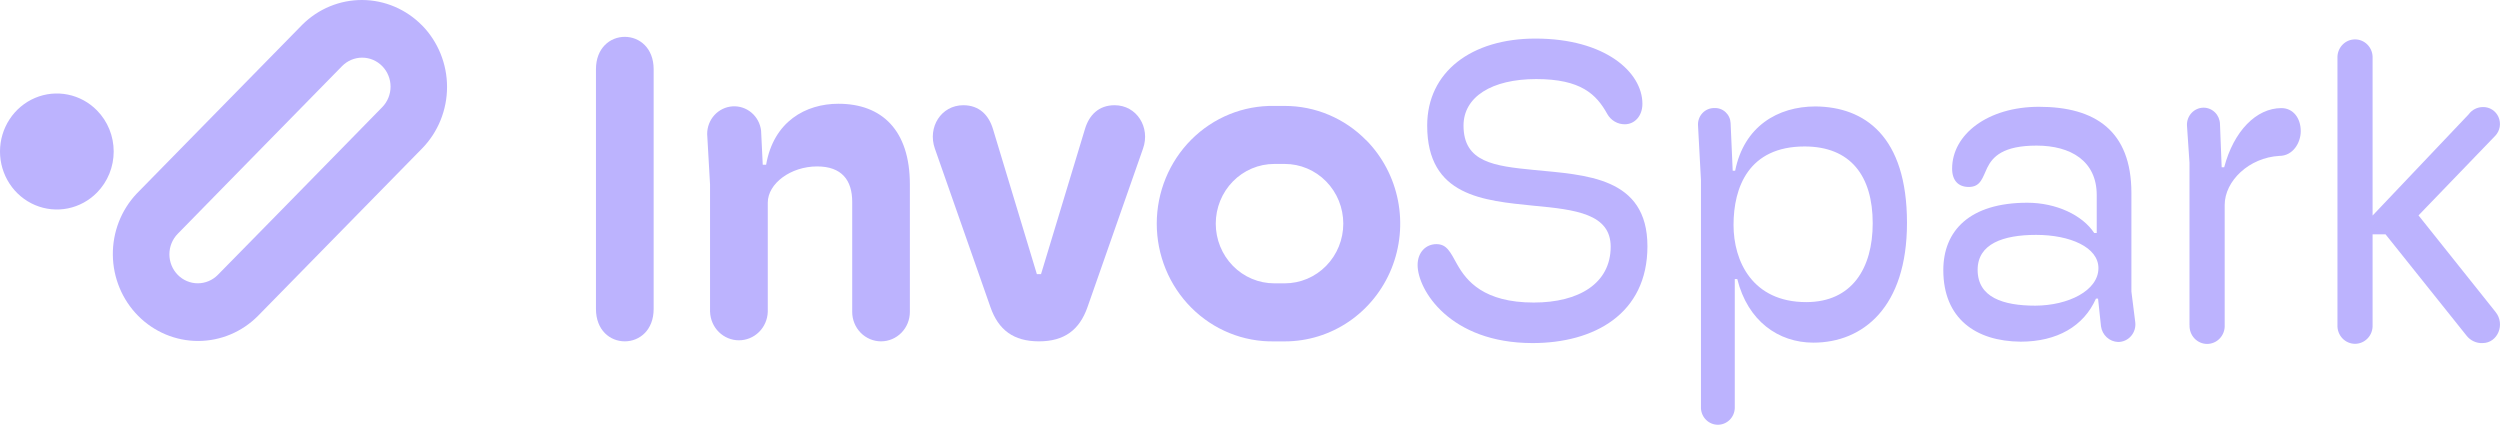 <svg width="191" height="33" viewBox="0 0 191 33" fill="none" xmlns="http://www.w3.org/2000/svg">
<path d="M104.387 10.726C103.57 9.89 102.599 9.228 101.529 8.776C100.46 8.324 99.314 8.092 98.157 8.093H97.354C96.183 8.071 95.019 8.288 93.931 8.73C92.843 9.172 91.852 9.831 91.016 10.668C90.18 11.506 89.516 12.505 89.063 13.607C88.61 14.709 88.376 15.892 88.376 17.087C88.376 18.283 88.61 19.466 89.063 20.568C89.516 21.67 90.18 22.669 91.016 23.506C91.852 24.344 92.843 25.003 93.931 25.445C95.019 25.887 96.183 26.104 97.354 26.082H98.157C99.902 26.082 101.608 25.555 103.059 24.566C104.51 23.576 105.64 22.17 106.307 20.525C106.974 18.88 107.148 17.07 106.806 15.324C106.464 13.578 105.622 11.975 104.387 10.717V10.726ZM98.157 21.647H97.354C96.767 21.647 96.186 21.529 95.644 21.3C95.101 21.071 94.608 20.735 94.193 20.311C93.778 19.888 93.449 19.385 93.224 18.831C93 18.278 92.884 17.685 92.884 17.086C92.884 16.487 93 15.894 93.224 15.34C93.449 14.787 93.778 14.284 94.193 13.861C94.608 13.437 95.101 13.101 95.644 12.872C96.186 12.643 96.767 12.525 97.354 12.525H98.157C98.744 12.525 99.326 12.643 99.868 12.872C100.41 13.101 100.903 13.437 101.318 13.861C101.733 14.284 102.062 14.787 102.287 15.34C102.512 15.894 102.627 16.487 102.627 17.086C102.627 17.685 102.512 18.278 102.287 18.831C102.062 19.385 101.733 19.888 101.318 20.311C100.903 20.735 100.41 21.071 99.868 21.3C99.326 21.529 98.744 21.647 98.157 21.647Z" fill="#bcb3fe"/>
<path d="M45.531 23.602V5.291C45.531 3.661 46.617 2.815 47.733 2.815C48.849 2.815 49.939 3.661 49.939 5.291V23.602C49.939 25.232 48.852 26.079 47.733 26.079C46.614 26.079 45.531 25.232 45.531 23.602Z" fill="#bcb3fe"/>
<path d="M54.247 23.831V14.088L54.028 10.241C54.026 9.703 54.225 9.184 54.585 8.79C54.946 8.397 55.44 8.159 55.967 8.126C56.493 8.092 57.012 8.265 57.418 8.61C57.823 8.955 58.084 9.444 58.147 9.979L58.274 12.588H58.531C59.104 9.274 61.563 7.927 64.055 7.927C67.374 7.927 69.514 9.949 69.514 14.085V23.831C69.514 24.427 69.282 24.999 68.869 25.421C68.456 25.842 67.896 26.079 67.312 26.079C66.728 26.079 66.168 25.842 65.754 25.421C65.341 24.999 65.109 24.427 65.109 23.831V15.426C65.109 13.763 64.309 12.715 62.425 12.715C60.415 12.715 58.658 14.019 58.658 15.483V23.831C58.637 24.413 58.396 24.965 57.985 25.369C57.574 25.773 57.025 25.999 56.454 25.999C55.883 25.999 55.334 25.773 54.923 25.369C54.512 24.965 54.271 24.413 54.25 23.831H54.247Z" fill="#bcb3fe"/>
<path d="M75.673 23.473L71.424 11.353C70.852 9.723 71.903 8.039 73.598 8.039C74.811 8.039 75.543 8.789 75.865 9.865L79.216 20.942H79.535L82.889 9.865C83.208 8.789 83.943 8.039 85.157 8.039C86.849 8.039 87.903 9.735 87.327 11.353L83.081 23.473C82.473 25.199 81.324 26.079 79.376 26.079C77.427 26.079 76.278 25.199 75.673 23.473Z" fill="#bcb3fe"/>
<path d="M108.305 20.249C108.305 19.27 108.943 18.652 109.74 18.652C110.537 18.652 110.794 19.237 111.337 20.216C112.04 21.454 113.348 23.114 117.181 23.114C120.629 23.114 123.056 21.65 123.056 18.848C123.056 16.339 120.375 16.013 117.181 15.718C113.342 15.326 109.037 15.001 109.037 9.593C109.037 5.487 112.424 2.947 117.305 2.947C122.64 2.947 125.48 5.52 125.48 7.93C125.48 8.876 124.875 9.494 124.14 9.494C123.869 9.497 123.601 9.427 123.366 9.289C123.13 9.152 122.935 8.954 122.799 8.714C121.967 7.207 120.786 6.041 117.37 6.041C113.953 6.041 111.813 7.409 111.813 9.593C111.813 12.395 114.145 12.687 117.178 12.983C121.137 13.371 125.864 13.504 125.864 18.815C125.864 23.994 121.778 26.211 117.083 26.211C110.762 26.208 108.305 22.138 108.305 20.249Z" fill="#bcb3fe"/>
<path d="M129.953 31.194V13.763L129.729 9.593C129.717 9.42 129.741 9.246 129.798 9.083C129.856 8.92 129.946 8.77 130.063 8.645C130.18 8.519 130.322 8.419 130.479 8.352C130.636 8.285 130.805 8.252 130.975 8.256C131.13 8.247 131.285 8.27 131.432 8.323C131.578 8.376 131.713 8.457 131.829 8.564C131.944 8.67 132.038 8.798 132.105 8.941C132.172 9.084 132.21 9.239 132.218 9.398L132.378 13.046H132.566C133.24 9.66 135.814 8.132 138.702 8.132C142.437 8.165 145.694 10.38 145.694 17.029C145.694 23.497 142.31 26.178 138.542 26.178C135.859 26.178 133.523 24.515 132.729 21.322H132.537V31.194C132.521 31.533 132.378 31.852 132.138 32.086C131.897 32.32 131.578 32.451 131.245 32.451C130.913 32.451 130.593 32.32 130.353 32.086C130.112 31.852 129.969 31.533 129.953 31.194ZM143.075 17.056C143.075 13.441 141.383 11.19 137.872 11.19C133.591 11.19 132.442 14.317 132.442 17.185C132.442 19.954 133.88 23.081 137.999 23.081C141.48 23.081 143.075 20.508 143.075 17.056Z" fill="#bcb3fe"/>
<path d="M148.469 20.638C148.469 17.625 150.482 15.489 154.888 15.489C157.09 15.489 159.104 16.435 159.998 17.803H160.19V14.905C160.19 12.299 158.209 11.124 155.59 11.124C153.036 11.124 152.239 11.97 151.823 12.82C151.471 13.537 151.345 14.284 150.417 14.284C149.62 14.284 149.142 13.796 149.142 12.883C149.142 10.277 151.855 8.159 155.782 8.159C160.06 8.159 162.839 9.985 162.839 14.742V22.274L163.134 24.621C163.157 24.81 163.14 25.002 163.084 25.183C163.028 25.365 162.936 25.533 162.812 25.675C162.688 25.818 162.535 25.932 162.365 26.01C162.195 26.087 162.01 26.128 161.823 26.127C161.501 26.116 161.192 25.989 160.953 25.769C160.713 25.548 160.558 25.248 160.515 24.922L160.291 22.813H160.131C159.204 24.922 157.161 26.103 154.383 26.103C150.928 26.079 148.469 24.319 148.469 20.638ZM160.32 20.484C160.32 18.887 158.147 17.945 155.561 17.945C153.039 17.945 151.091 18.628 151.091 20.614C151.091 22.723 153.039 23.352 155.499 23.352C158.017 23.343 160.32 22.201 160.32 20.484Z" fill="#bcb3fe"/>
<path d="M167.277 24.84V12.428L167.085 9.593C167.076 9.417 167.102 9.24 167.163 9.074C167.223 8.908 167.316 8.757 167.436 8.629C167.555 8.501 167.699 8.399 167.859 8.33C168.018 8.26 168.19 8.225 168.363 8.226C168.687 8.229 168.996 8.36 169.228 8.591C169.459 8.821 169.595 9.134 169.606 9.464L169.736 12.778H169.928C170.66 10.009 172.385 8.259 174.301 8.259C175.186 8.259 175.777 9.009 175.777 10.021C175.777 10.925 175.169 11.91 174.147 11.91C171.818 12.04 169.966 13.832 169.966 15.658V24.84C169.975 25.026 169.946 25.211 169.883 25.384C169.819 25.558 169.722 25.717 169.596 25.851C169.471 25.985 169.32 26.092 169.153 26.165C168.986 26.238 168.806 26.276 168.624 26.276C168.443 26.276 168.263 26.238 168.096 26.165C167.929 26.092 167.778 25.985 167.652 25.851C167.527 25.717 167.43 25.558 167.366 25.384C167.302 25.211 167.274 25.026 167.282 24.84H167.277Z" fill="#bcb3fe"/>
<path d="M190.658 23.831C191.426 24.777 190.817 26.211 189.669 26.211C189.438 26.222 189.208 26.178 188.998 26.081C188.787 25.985 188.601 25.84 188.455 25.657L182.255 17.902H181.266V24.831C181.274 25.017 181.246 25.202 181.182 25.375C181.119 25.549 181.021 25.708 180.896 25.842C180.77 25.976 180.62 26.083 180.453 26.156C180.286 26.229 180.106 26.267 179.924 26.267C179.742 26.267 179.562 26.229 179.395 26.156C179.228 26.083 179.077 25.976 178.952 25.842C178.827 25.708 178.729 25.549 178.666 25.375C178.602 25.202 178.574 25.017 178.582 24.831V4.315C178.598 3.963 178.747 3.631 178.997 3.388C179.246 3.144 179.579 3.009 179.924 3.009C180.269 3.009 180.601 3.144 180.851 3.388C181.101 3.631 181.25 3.963 181.266 4.315V16.468L188.606 8.735C188.732 8.562 188.896 8.422 189.085 8.326C189.273 8.23 189.482 8.18 189.693 8.18C189.943 8.173 190.191 8.241 190.403 8.377C190.616 8.513 190.784 8.711 190.886 8.944C190.989 9.178 191.021 9.437 190.979 9.69C190.936 9.942 190.822 10.176 190.649 10.362L184.774 16.456L190.658 23.831Z" fill="#bcb3fe"/>
<path d="M32.247 1.944C31.035 0.709 29.395 0.01 27.681 0C25.968 -0.01 24.32 0.669 23.094 1.89L10.448 14.787C9.257 16.046 8.6 17.733 8.621 19.483C8.641 21.232 9.337 22.903 10.557 24.133C11.777 25.362 13.423 26.051 15.138 26.05C16.853 26.049 18.498 25.358 19.716 24.127L32.247 11.344C33.468 10.097 34.154 8.406 34.154 6.643C34.154 4.879 33.468 3.189 32.247 1.941V1.944ZM29.203 8.187L24.833 12.651L20.995 16.568L16.646 20.996C16.444 21.202 16.205 21.365 15.941 21.476C15.678 21.587 15.396 21.644 15.111 21.644C14.826 21.644 14.544 21.587 14.28 21.475C14.017 21.364 13.778 21.201 13.577 20.995C13.17 20.579 12.941 20.016 12.942 19.429C12.942 18.841 13.171 18.278 13.578 17.863L17.921 13.428L21.76 9.512L26.132 5.053C26.54 4.638 27.092 4.404 27.668 4.404C28.244 4.404 28.796 4.638 29.203 5.053C29.61 5.469 29.839 6.032 29.839 6.62C29.839 7.207 29.61 7.771 29.203 8.187Z" fill="#bcb3fe"/>
<path d="M7.413 14.709C6.806 15.328 6.032 15.75 5.189 15.921C4.347 16.092 3.474 16.004 2.68 15.668C1.887 15.333 1.209 14.765 0.732 14.036C0.255 13.307 0 12.451 0 11.574C0 10.698 0.255 9.841 0.732 9.113C1.209 8.384 1.887 7.816 2.68 7.48C3.474 7.145 4.347 7.057 5.189 7.228C6.032 7.398 6.806 7.82 7.413 8.44C7.817 8.851 8.137 9.34 8.356 9.878C8.574 10.415 8.686 10.992 8.686 11.574C8.686 12.156 8.574 12.733 8.356 13.271C8.137 13.809 7.817 14.297 7.413 14.709Z" fill="#bcb3fe"/>
</svg>
